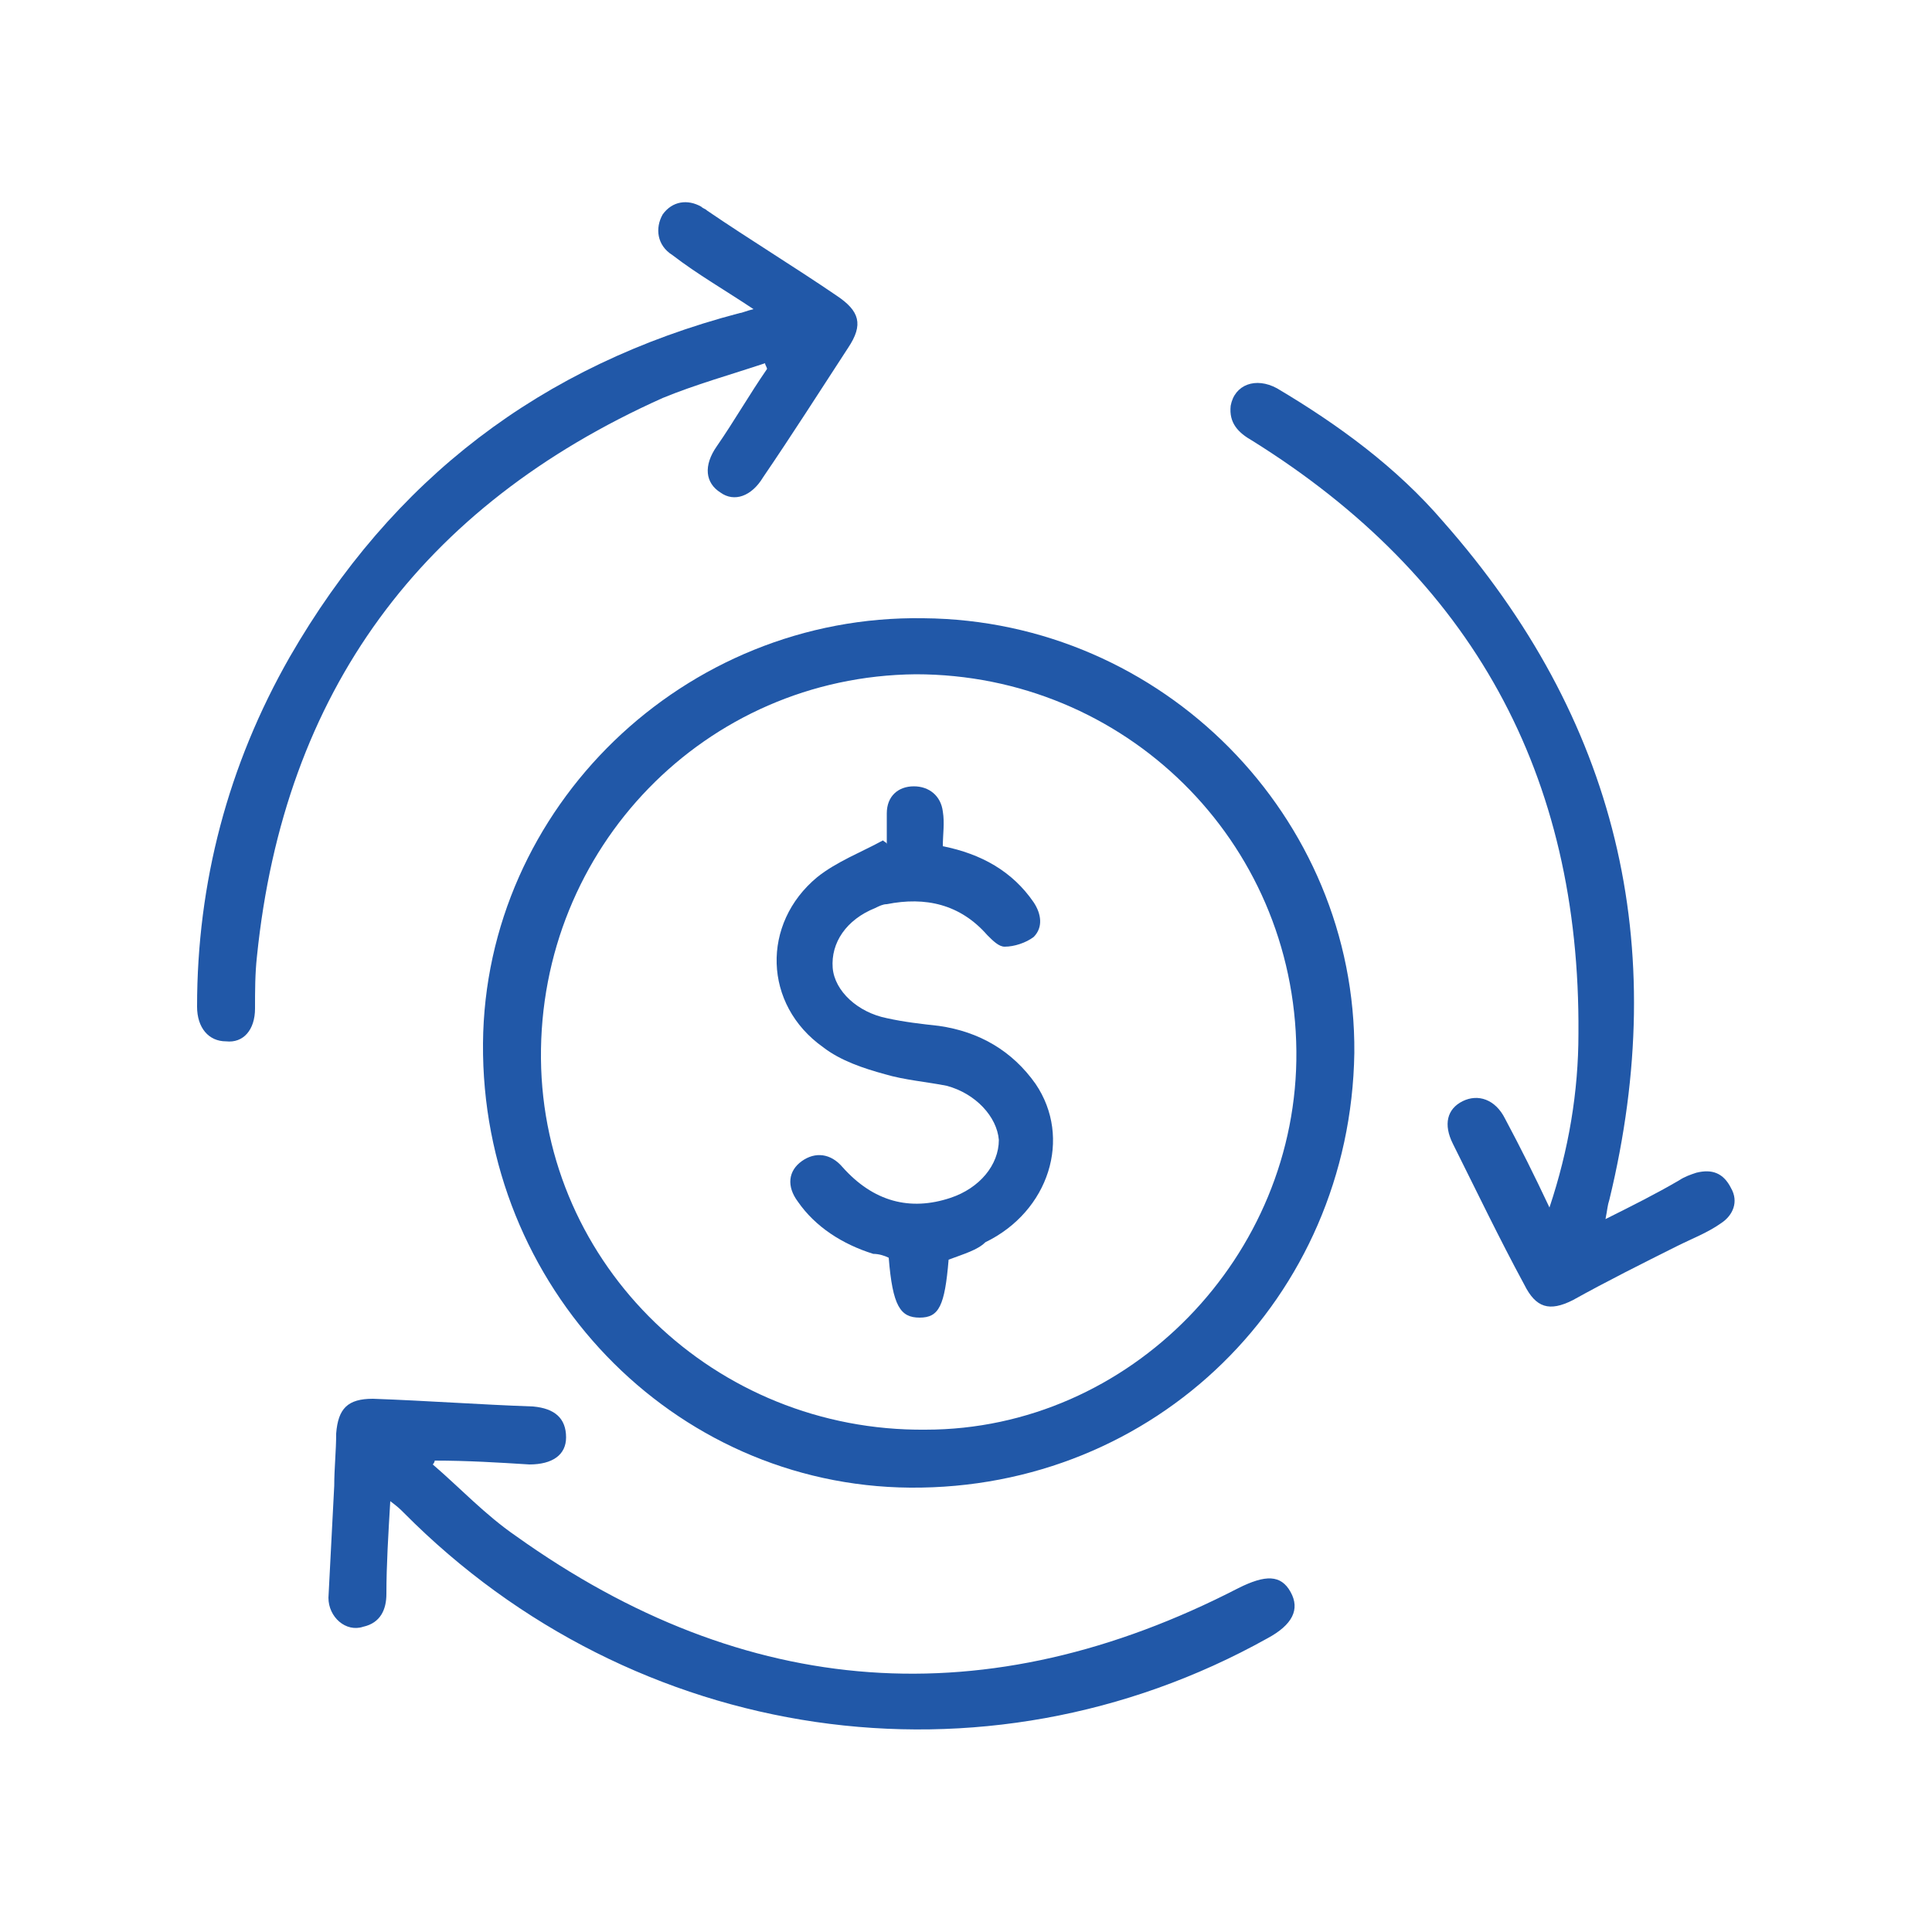 <svg xmlns="http://www.w3.org/2000/svg" xmlns:xlink="http://www.w3.org/1999/xlink" version="1.1" id="Layer_1" x="0px" y="0px" viewBox="0 0 100 100" style="enable-background:new 0 0 100 100;" xml:space="preserve"> <style type="text/css"> .st0{fill:#2158A8;} </style> <g> <path class="st0" d="M70.1,54.5C69.9,67.2,59.8,77.1,47.1,77C34.8,76.9,24.9,66.6,25,54c0.1-12.2,10.4-22.2,22.8-22 C60.2,32.1,70.2,42.3,70.1,54.5z M67.1,54.4C67,43.5,58.2,34.9,47.4,34.9C36.5,35,27.9,43.9,28,54.8c0.1,10.7,9,19.3,19.9,19.2 C58.5,74,67.2,65,67.1,54.4z"></path> <path class="st0" d="M39,16c-1.5-1-2.9-1.8-4.2-2.8c-0.8-0.5-0.9-1.4-0.5-2.1c0.5-0.7,1.3-0.8,2-0.4c0.1,0.1,0.2,0.1,0.3,0.2 c2.2,1.5,4.5,2.9,6.7,4.4c1.2,0.8,1.4,1.5,0.6,2.7c-1.5,2.3-2.9,4.5-4.4,6.7c-0.6,1-1.5,1.3-2.2,0.8c-0.8-0.5-0.9-1.4-0.2-2.4 c0.9-1.3,1.7-2.7,2.6-4c0-0.1-0.1-0.2-0.1-0.3c-1.8,0.6-3.6,1.1-5.3,1.8c-12.5,5.6-19.6,15.2-21,28.9c-0.1,0.9-0.1,1.8-0.1,2.7 c0,1.1-0.6,1.8-1.5,1.7c-0.9,0-1.5-0.7-1.5-1.8c0-6.4,1.6-12.5,4.8-18.1c5.3-9.2,13-15.1,23.3-17.8C38.4,16.2,38.6,16.1,39,16z"></path> <path class="st0" d="M83.1,63.1c1.4-0.7,2.6-1.3,3.8-2c0.3-0.2,0.6-0.3,0.9-0.4c0.8-0.2,1.4,0,1.8,0.8c0.4,0.7,0.1,1.4-0.5,1.8 c-0.7,0.5-1.5,0.8-2.3,1.2c-1.8,0.9-3.6,1.8-5.4,2.8c-1.2,0.6-1.9,0.4-2.5-0.8c-1.3-2.4-2.5-4.9-3.7-7.3c-0.5-1-0.3-1.8,0.5-2.2 c0.8-0.4,1.7-0.1,2.2,0.9c0.8,1.5,1.5,2.9,2.3,4.6c1-3,1.5-6,1.5-9c0.1-13.4-5.5-23.6-16.9-30.7c-0.7-0.4-1.2-0.9-1.1-1.8 c0.2-1.1,1.3-1.5,2.4-0.9c3.2,1.9,6.2,4.1,8.6,6.9c9,10.2,11.8,21.9,8.6,35.1C83.2,62.4,83.2,62.6,83.1,63.1z"></path> <path class="st0" d="M20.2,77.7c-0.1,1.7-0.2,3.3-0.2,4.8c0,0.8-0.3,1.5-1.2,1.7c-0.9,0.3-1.8-0.5-1.8-1.5c0.1-1.9,0.2-3.9,0.3-5.8 c0-0.9,0.1-1.8,0.1-2.7c0.1-1.3,0.6-1.8,1.9-1.8c2.8,0.1,5.5,0.3,8.3,0.4c1.1,0.1,1.7,0.6,1.7,1.6c0,0.9-0.7,1.4-1.9,1.4 c-1.6-0.1-3.2-0.2-4.9-0.2c0,0.1-0.1,0.2-0.1,0.2c1.4,1.2,2.7,2.6,4.3,3.7c11.9,8.5,24.4,9.4,37.4,2.7c1.4-0.7,2.2-0.7,2.7,0.2 c0.5,0.9,0.1,1.7-1.2,2.4c-14.7,8.2-32.8,5.5-44.7-6.5C20.7,78.1,20.6,78,20.2,77.7z"></path> <path class="st0" d="M49.1,65.2c-0.2,2.4-0.5,3-1.5,3c-1,0-1.4-0.6-1.6-3.1c-0.2-0.1-0.5-0.2-0.8-0.2c-1.6-0.5-3-1.4-3.9-2.7 c-0.6-0.8-0.5-1.6,0.2-2.1c0.7-0.5,1.5-0.4,2.1,0.3c1.6,1.8,3.5,2.3,5.6,1.6c1.5-0.5,2.5-1.7,2.5-3c-0.1-1.2-1.2-2.4-2.7-2.8 c-1-0.2-2.2-0.3-3.2-0.6c-1.1-0.3-2.3-0.7-3.2-1.4c-3.1-2.2-3.2-6.4-0.3-8.8c1-0.8,2.3-1.3,3.4-1.9c0.1,0.1,0.2,0.1,0.2,0.2 c0-0.5,0-1.1,0-1.6c0-0.9,0.6-1.4,1.4-1.4c0.8,0,1.4,0.5,1.5,1.3c0.1,0.6,0,1.2,0,1.8c2,0.4,3.6,1.3,4.7,2.9c0.4,0.6,0.5,1.3,0,1.8 c-0.4,0.3-1,0.5-1.5,0.5c-0.3,0-0.6-0.3-0.9-0.6c-1.4-1.6-3.2-2-5.2-1.6c-0.2,0-0.4,0.1-0.6,0.2c-1.5,0.6-2.3,1.8-2.2,3.1 c0.1,1.2,1.3,2.3,2.8,2.6c0.9,0.2,1.8,0.3,2.7,0.4c2.1,0.3,3.8,1.3,5,3c1.9,2.8,0.7,6.6-2.6,8.2C50.6,64.7,49.9,64.9,49.1,65.2z"></path> </g> </svg>
